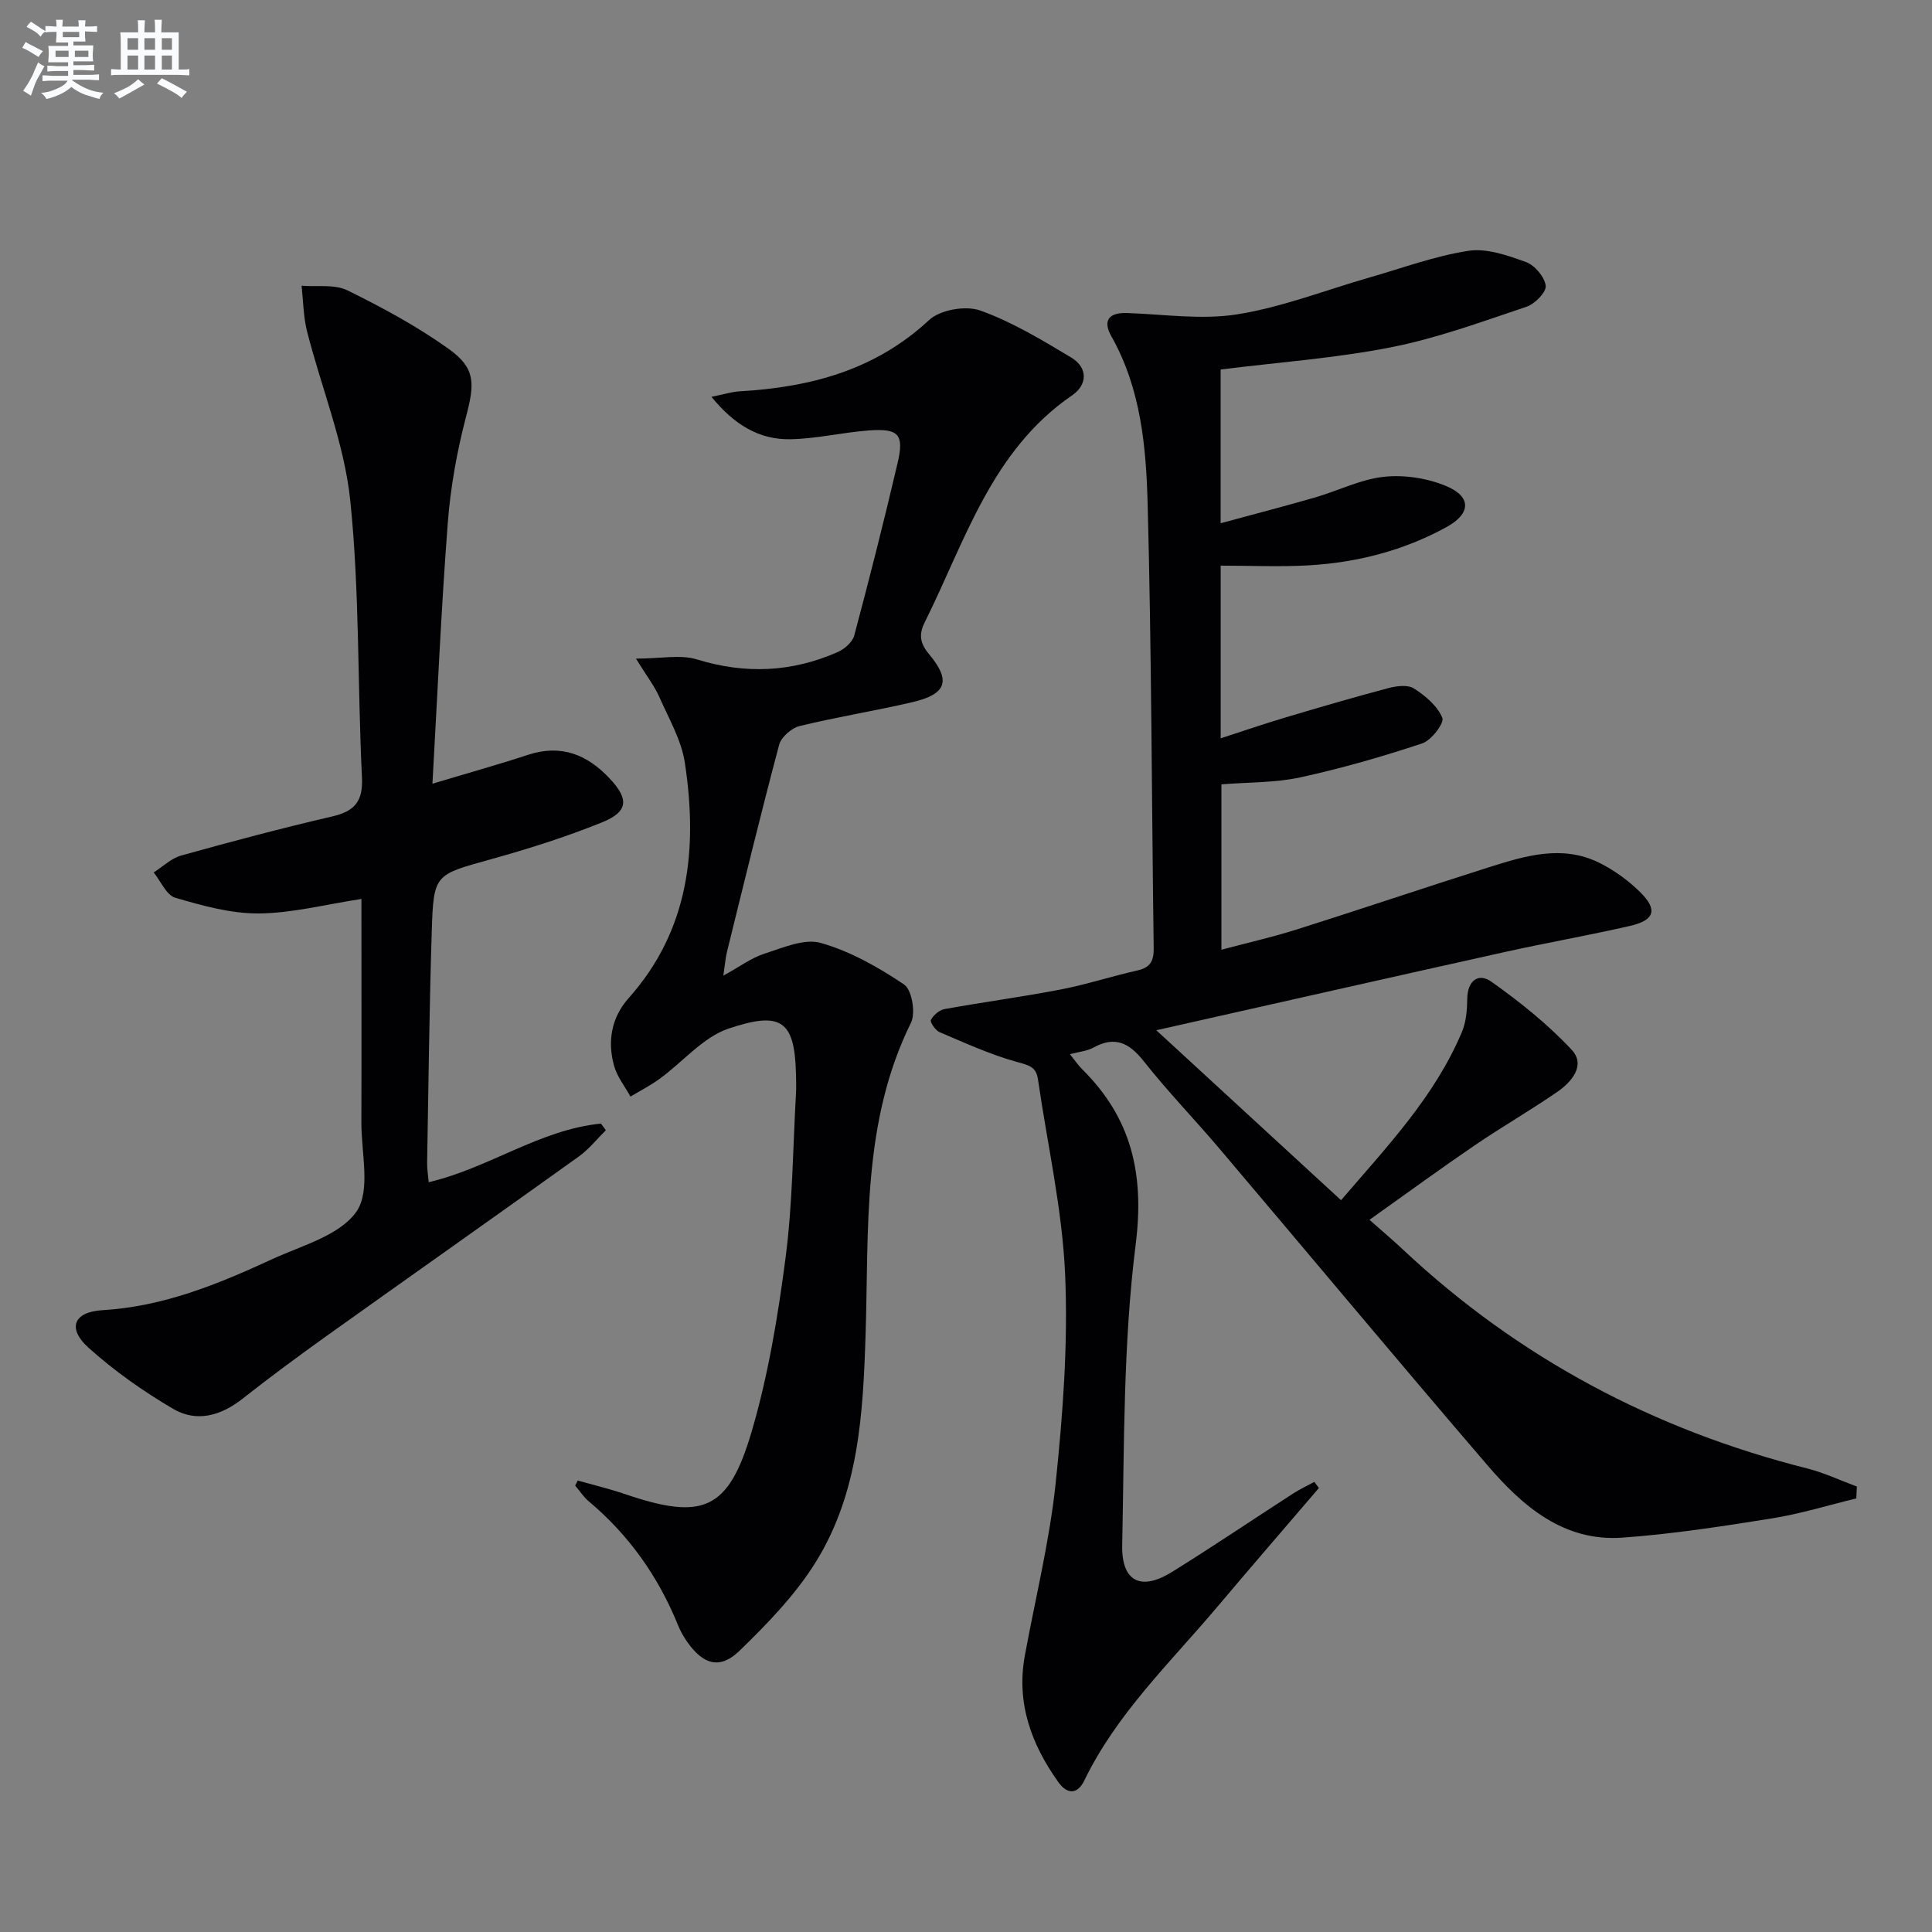 <svg enable-background="new 0 0 400 400" viewBox="0 0 400 400" xmlns="http://www.w3.org/2000/svg"><rect x="0" y="0" width="400" height="400" fill="#808080" stroke="none"/><g fill="#010103"><path d="m273.06 308.08c-7.01 8.2-14.07 16.35-21.03 24.6-9.74 11.55-20.82 22.08-27.54 35.96-1.44 2.98-3.59 2.83-5.35.36-5.61-7.84-8.76-16.4-6.96-26.22 2.18-11.89 5.12-23.69 6.38-35.67 1.5-14.36 2.59-28.92 1.96-43.31-.59-13.5-3.68-26.89-5.62-40.34-.38-2.63-1.92-2.92-4.3-3.58-5.51-1.52-10.78-3.94-16.07-6.18-.86-.37-2.03-2.09-1.8-2.53.52-.99 1.74-2.05 2.83-2.25 8-1.45 16.07-2.52 24.05-4.06 5.37-1.04 10.61-2.75 15.96-3.96 2.65-.6 3.33-2.04 3.29-4.6-.42-30.64-.44-61.29-1.25-91.91-.32-11.88-1.39-23.91-7.5-34.74-1.81-3.2-.67-4.97 3.24-4.84 7.64.26 15.45 1.45 22.88.26 9.24-1.48 18.15-4.99 27.22-7.59 6.84-1.96 13.6-4.48 20.57-5.55 3.8-.58 8.13.95 11.93 2.33 1.81.66 3.85 3.08 4.07 4.9.16 1.32-2.25 3.78-3.97 4.35-9.25 3.1-18.5 6.51-28.04 8.39-11.53 2.27-23.34 3.11-35.29 4.6v31.83c6.88-1.87 13.23-3.51 19.52-5.33 4.78-1.38 9.4-3.75 14.25-4.28 4.19-.46 8.92.26 12.83 1.87 5.35 2.2 5.28 5.72.19 8.52-8.87 4.88-18.52 7.36-28.58 7.94-5.95.34-11.93.06-18.2.06v35.75c4.58-1.48 8.89-2.97 13.25-4.27 7.15-2.13 14.31-4.23 21.52-6.14 1.68-.44 4.01-.72 5.28.11 2.35 1.52 4.85 3.62 5.84 6.07.44 1.09-2.28 4.66-4.16 5.28-8.29 2.75-16.73 5.18-25.26 7.04-5.15 1.12-10.57.98-16.32 1.44v34.24c5.3-1.41 10.54-2.6 15.65-4.21 13.29-4.2 26.5-8.68 39.79-12.88 7.47-2.36 15.12-4.7 22.77-.92 3.06 1.51 5.98 3.63 8.42 6.02 3.77 3.69 3.1 5.89-2.08 7.07-8.58 1.96-17.25 3.48-25.85 5.39-23.62 5.24-47.22 10.59-72.18 16.2 13.24 12.18 25.52 23.48 38.25 35.19 9.53-11.12 19.41-21.46 25.04-34.87.87-2.07 1.06-4.54 1.09-6.83.04-3.79 2.33-5.44 5-3.54 5.9 4.19 11.66 8.79 16.59 14.06 3.01 3.21.05 6.68-2.95 8.75-5.61 3.87-11.53 7.27-17.16 11.11-7.14 4.87-14.11 9.97-21.72 15.38 2.6 2.3 4.82 4.18 6.94 6.17 23.93 22.44 51.94 37.3 83.69 45.31 3.52.89 6.85 2.48 10.27 3.74-.04.82-.07 1.64-.11 2.46-5.81 1.41-11.55 3.19-17.43 4.13-10.27 1.65-20.59 3.24-30.95 3.99-12.19.88-20.68-6.47-27.97-14.96-18.65-21.72-36.98-43.72-55.49-65.56-5.17-6.1-10.75-11.86-15.69-18.12-3.03-3.83-5.98-5.27-10.46-2.8-1.26.7-2.84.82-4.83 1.35 1.02 1.25 1.7 2.28 2.55 3.12 10.21 10.12 12.91 21.66 11.07 36.27-2.59 20.55-2.36 41.48-2.79 62.26-.16 7.58 3.9 9.52 10.27 5.57 8.48-5.26 16.75-10.86 25.13-16.27 1.39-.9 2.92-1.61 4.38-2.4.31.43.63.85.94 1.27z"/><path d="m119.62 306.53c3.25.92 6.54 1.7 9.73 2.79 16.14 5.5 21.45 3.45 26.26-12.88 3.44-11.69 5.45-23.9 7.03-36.01 1.46-11.18 1.51-22.55 2.15-33.84.09-1.49.04-3 0-4.5-.29-10.89-3.21-12.74-13.92-9.14-5.31 1.78-9.48 6.89-14.25 10.37-1.91 1.4-4.05 2.49-6.09 3.72-1.16-2.11-2.76-4.1-3.39-6.36-1.41-5.09-.57-10.01 3.03-14.05 12.6-14.15 14.29-31 11.63-48.66-.71-4.74-3.34-9.23-5.32-13.72-.98-2.21-2.52-4.18-4.81-7.89 5.18 0 9.2-.89 12.63.17 10.01 3.08 19.63 2.65 29.1-1.51 1.42-.62 3.09-2.06 3.46-3.44 3.17-11.86 6.18-23.77 8.98-35.73 1.39-5.93.22-7.19-5.95-6.73-5.44.4-10.83 1.72-16.26 1.82-6.46.12-11.62-3.01-16.33-8.78 2.5-.5 4.16-1.04 5.84-1.14 14.61-.85 28.04-4.36 39.23-14.77 2.28-2.12 7.56-3.03 10.55-1.97 6.61 2.36 12.79 6.1 18.86 9.74 3.47 2.08 3.41 5.62.19 7.83-16.74 11.48-22.14 30.2-30.53 47.02-1.24 2.49-.98 4.31.92 6.58 4.6 5.5 3.61 8.28-3.48 9.93-7.74 1.81-15.61 3.05-23.32 4.94-1.67.41-3.81 2.27-4.24 3.86-3.8 14.25-7.27 28.58-10.81 42.9-.3 1.23-.39 2.52-.75 4.92 3.4-1.87 5.81-3.69 8.52-4.56 3.81-1.22 8.26-3.19 11.68-2.21 6.1 1.74 11.92 5.03 17.23 8.61 1.61 1.08 2.42 5.89 1.42 7.91-10.17 20.55-8.71 42.77-9.4 64.57-.52 16.48-1.43 32.79-10.33 47.11-4.22 6.79-10.01 12.76-15.8 18.37-4.03 3.9-7.49 2.84-10.79-1.85-.76-1.08-1.43-2.27-1.92-3.49-4.08-10.06-10.16-18.65-18.49-25.64-1.08-.91-1.87-2.16-2.8-3.25.19-.34.36-.69.54-1.04z"/><path d="m74.83 186.12c-7.55 1.15-14.39 2.95-21.24 3-5.78.04-11.67-1.6-17.3-3.25-1.84-.54-3-3.43-4.47-5.24 1.89-1.2 3.62-2.92 5.68-3.5 10.38-2.89 20.8-5.66 31.3-8.1 4.64-1.08 6.38-3.11 6.14-8.1-.94-19.1-.46-38.31-2.42-57.29-1.23-11.86-5.98-23.33-8.95-35.04-.77-3.05-.78-6.29-1.13-9.44 3.19.26 6.82-.36 9.5.96 7.26 3.57 14.47 7.47 21.03 12.17 5.57 3.99 5.29 7.21 3.53 13.94-1.88 7.18-3.22 14.61-3.79 22.01-1.36 17.72-2.13 35.48-3.18 54.02 7.25-2.18 13.56-3.94 19.79-5.98 6.89-2.26 12.3-.05 17 5 3.91 4.2 3.77 6.79-1.72 9-7.51 3.03-15.29 5.49-23.1 7.66-11.49 3.2-11.74 2.99-12.11 14.88-.5 15.96-.68 31.94-.96 47.91-.02 1.27.2 2.54.33 4.03 12.51-2.93 23.02-10.9 35.67-12.13.34.46.68.91 1.01 1.37-1.86 1.83-3.51 3.94-5.6 5.44-17.3 12.4-34.71 24.65-52.03 37.02-5.95 4.25-11.85 8.6-17.59 13.13-4.49 3.54-9.53 4.95-14.37 2.1-6.22-3.65-12.24-7.89-17.59-12.72-4.34-3.93-3.04-7.36 2.93-7.71 12.61-.74 23.92-5.37 35.09-10.53 6.17-2.85 14.04-4.91 17.51-9.87 3.01-4.31 1-12.19 1.03-18.5.05-15.29.01-30.6.01-46.24z"/></g><path d="m6.8 9.5c.6.3 1.3.7 2.1 1.1-.4.4-.7.8-.9 1.2-.7-.4-1.3-.8-1.8-1.1s-1.1-.6-1.6-.8c.2-.4.5-.8.7-1.2.4.2.8.5 1.5.8zm.9 6.9c-.3.6-.5 1.1-.7 1.7s-.4 1.1-.6 1.7c-.6-.4-1.1-.7-1.6-1 .7-1 1.2-1.8 1.5-2.4.3-.5.6-1.1.8-1.7.3-.6.5-1.2.8-1.8.3.3.8.6 1.3.8-.7 1.3-1.2 2.2-1.5 2.7zm.1-11c.4.3 1 .7 1.7 1.1-.5.2-.8.6-1.1 1.1-.5-.6-1-1-1.4-1.2s-.9-.6-1.5-.8c.2-.4.5-.7.9-1.1.5.3.9.6 1.4.9zm10.5 13.1c1 .4 2 .6 3.1.7-.4.4-.7.8-.8 1.3-.9-.2-1.9-.6-3-.9-1-.4-2-.9-2.8-1.6-.5.4-1.1.9-1.9 1.3s-1.9.9-3.3 1.2c-.1-.3-.5-.8-1.1-1.3 1 0 2.1-.3 3.2-.8 1.2-.5 1.9-1 2.3-1.7h-3.2c-.4 0-1 0-2 .1v-1.2c1 0 1.7.1 2 .1h3.3v-1h-2.3c-.2 0-.9 0-2 .1v-1.2c1.2 0 1.9.1 2 .1h2.3v-.8h-4.1c0-.7.1-1.2.1-1.6 0-.5 0-1.1-.1-1.8h4.1v-.7h-2.5c0-.6.1-1.1.1-1.6v-.6h-.5c-.4 0-1 0-1.8.1v-1.3c1.2 0 1.9.1 2.1.1h.2c0-.3 0-.8-.1-1.4h1.4c0 .6-.1 1-.1 1.4h3.4c0-.4 0-.8-.1-1.3h1.5c0 .4-.1.9-.1 1.3.7 0 1.5 0 2.5-.1v1.2c-1 0-1.8-.1-2.5-.1v.6c0 .3 0 .8.1 1.5h-2.5v.8h4.1c0 .8-.1 1.3-.1 1.8s0 1 .1 1.5h-4.1v.8h1.4c.8 0 1.8 0 2.9-.1v1.2c-1 0-1.9-.1-2.8-.1h-1.5v1h3.2c.3 0 1 0 2.1-.1v1.2c-1.1 0-1.8-.1-2.1-.1h-3.4l-.1.1c1.4 1 2.4 1.5 3.4 1.9zm-4.1-6.7v-1.3h-2.7v1.3zm2.2-4.1v-1.1h-3.4v1.1zm1.9 4.1v-1.3h-2.8v1.3z" fill="#fafbfc"/><path d="m37 6.7v2.3 5.4c1 0 1.8 0 2.2-.1v1.3c-.6 0-1.5-.1-2.5-.1h-11.9c-.7 0-1.3 0-1.8.1v-1.3c.5 0 1.1.1 2 .1v-5.2c0-1 0-1.8-.1-2.5h3.7c0-1.3 0-2.1-.1-2.5h1.5c0 .4-.1 1.3-.1 2.5h2.2c0-1.2 0-2.1-.1-2.6h1.5c0 .4-.1 1.3-.1 2.6zm-12.3 13.7c-.3-.4-.7-.8-1.1-1.1 1.1-.4 2.1-.9 2.9-1.3.8-.5 1.5-1 2.1-1.6.4.4.9.8 1.3 1.1-2.5 1.4-4.2 2.4-5.2 2.9zm3.9-10.1v-2.4h-2.2v2.4zm0 4.1v-2.9h-2.2v2.9zm3.5-4.1v-2.4h-2.2v2.4zm0 4.1v-2.9h-2.2v2.9zm.4 2.9 1-1.1c.6.3 1.4.7 2.5 1.3s2 1.1 2.7 1.5c-.4.4-.8.8-1.1 1.3-.8-.8-2.5-1.7-5.1-3zm3.1-7v-2.4h-2.1v2.4zm0 4.1v-2.9h-2.1v2.9z" fill="#fafbfc"/></svg>
